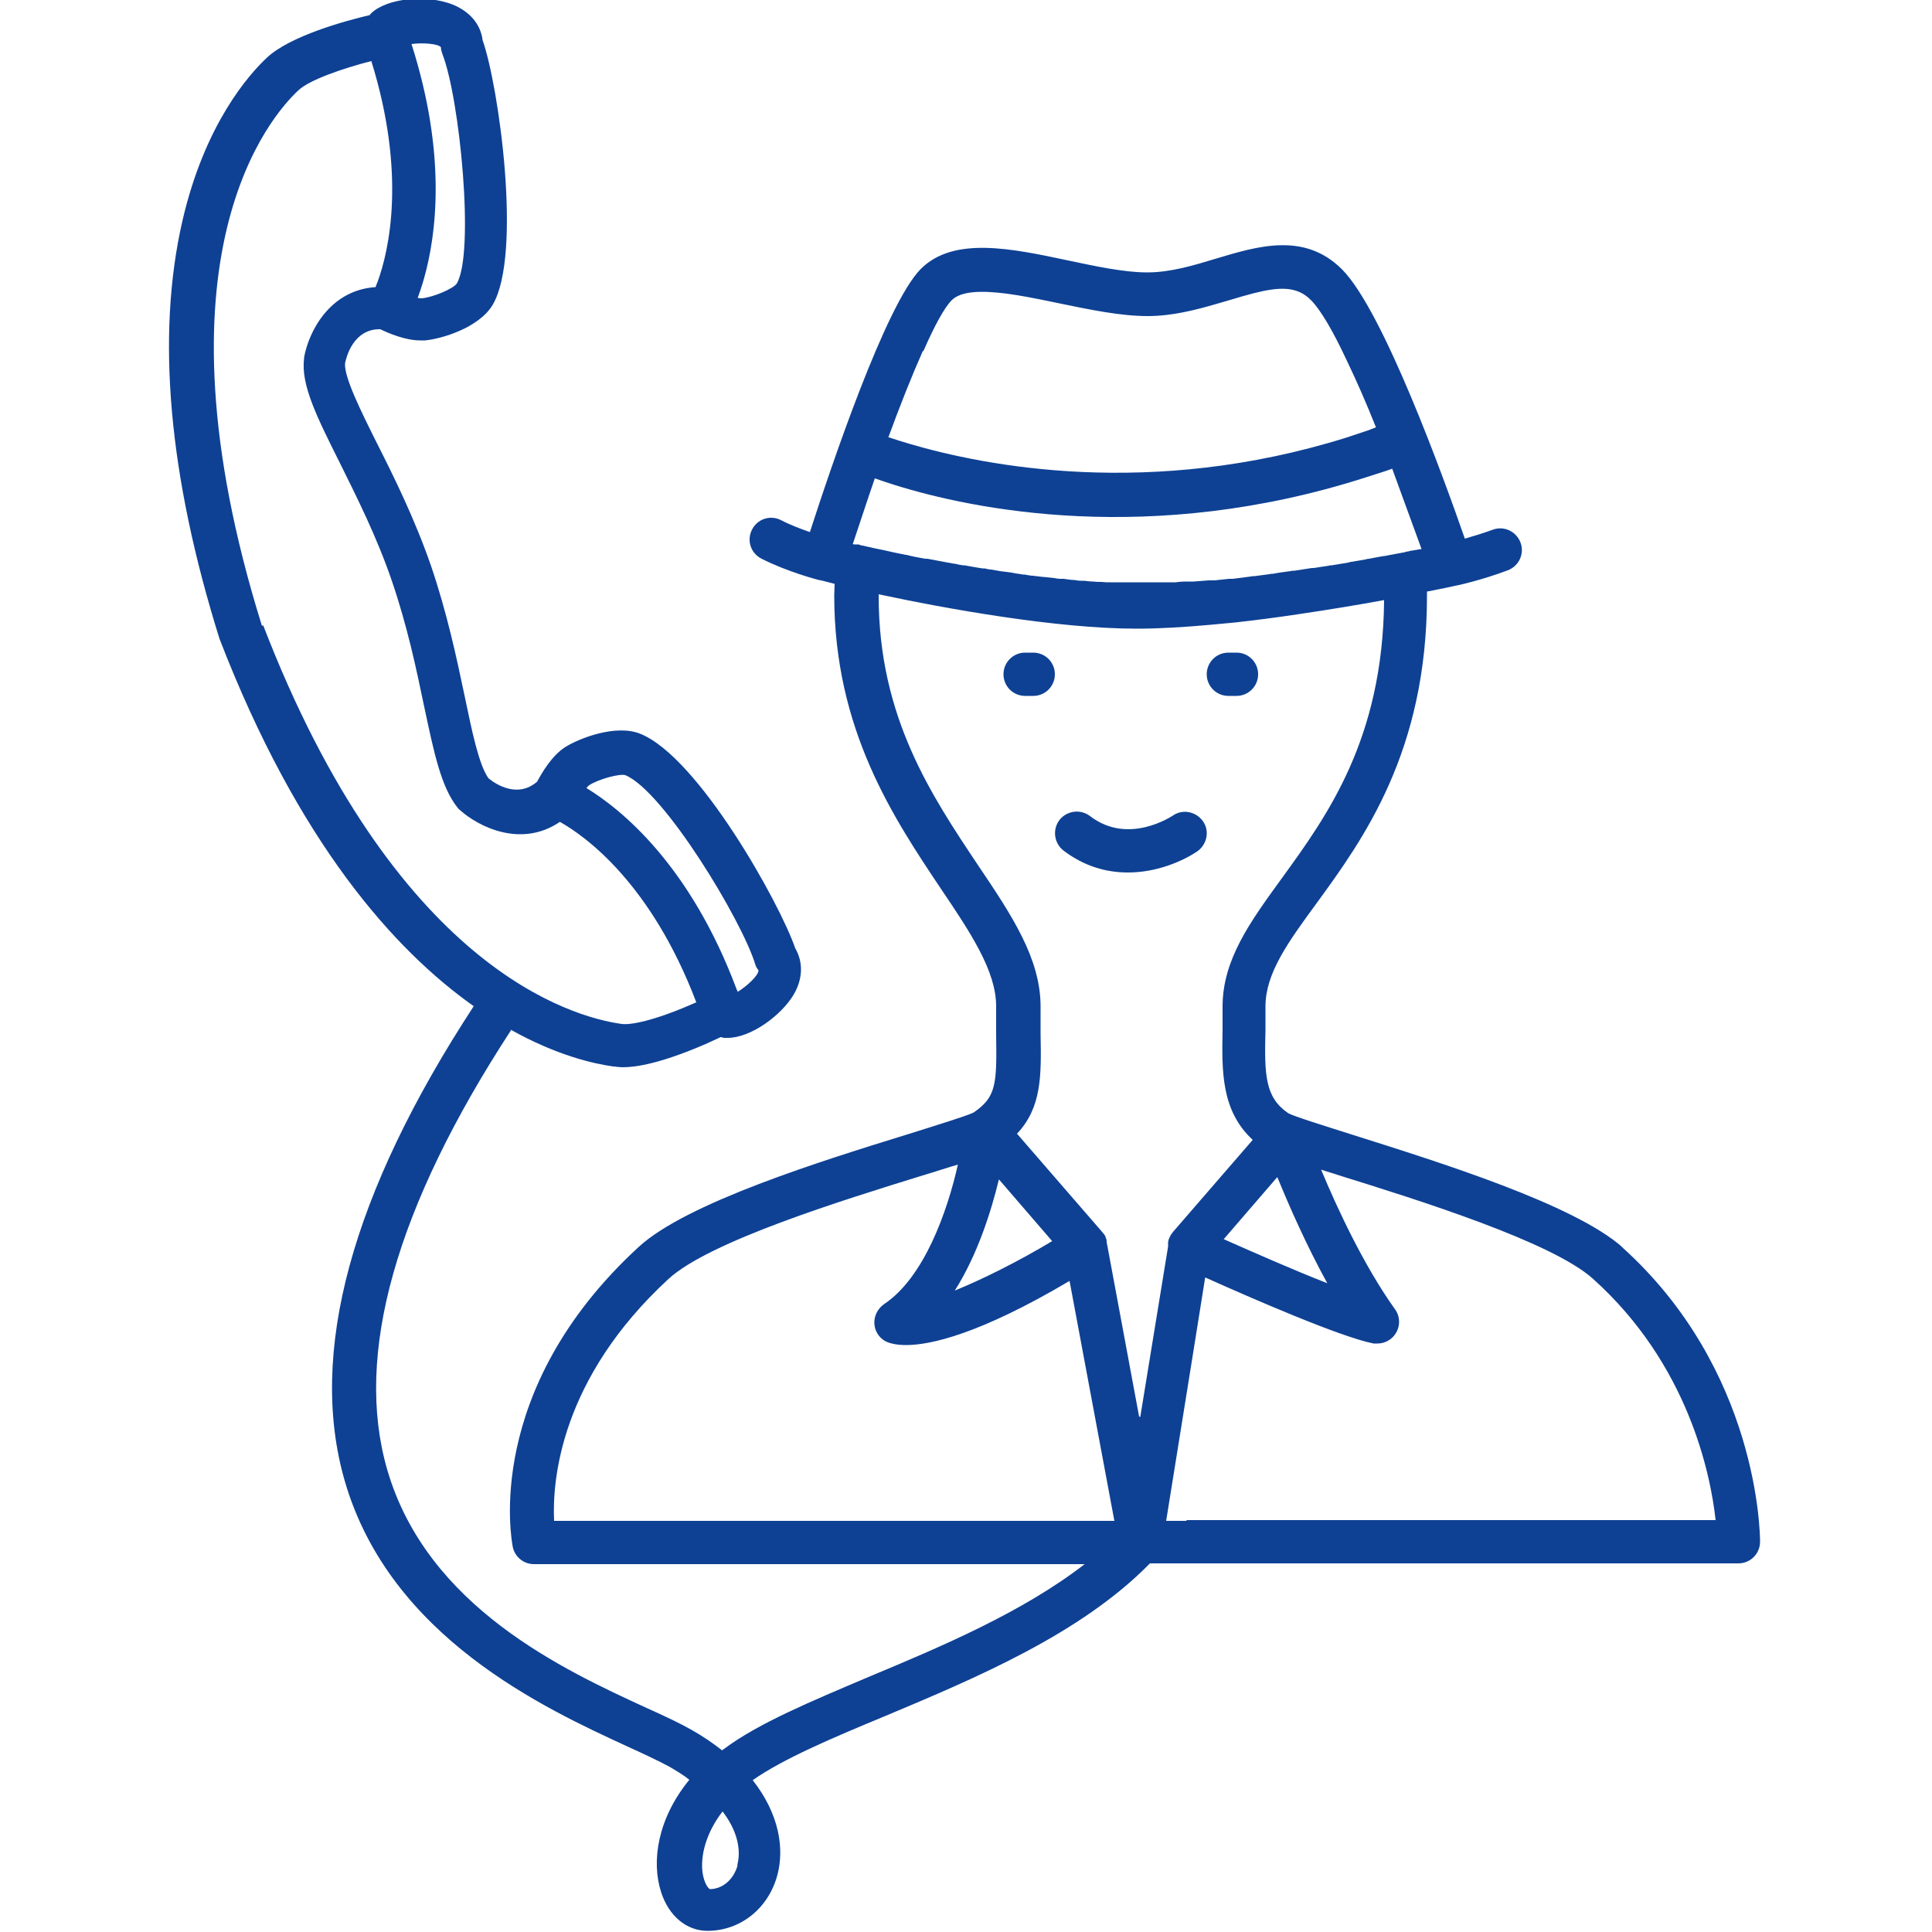 <?xml version="1.0" encoding="UTF-8"?><svg id="Piktogramme" xmlns="http://www.w3.org/2000/svg" viewBox="0 0 50 50"><path d="M41.99,32.28h0c-1.25-1.11-4.7-2.19-6.98-2.91-.72-.23-1.53-.48-1.67-.56-.6-.41-.62-.98-.59-2.15,0-.2,0-.4,0-.61,0-.86,.58-1.66,1.32-2.67,1.21-1.66,2.86-3.93,2.86-7.96,0-.04,0-.07,0-.11,.42-.08,.69-.14,.73-.15,.03,0,.7-.15,1.36-.4,.29-.11,.44-.43,.33-.72-.11-.29-.43-.44-.72-.33-.25,.09-.51,.17-.72,.23-.54-1.55-2.11-5.9-3.18-6.97-.97-.97-2.18-.6-3.25-.28-.59,.18-1.19,.36-1.79,.36s-1.34-.16-2.05-.31c-1.46-.31-2.96-.63-3.81,.22-.91,.92-2.32,5.11-2.87,6.81-.23-.08-.5-.18-.75-.31-.28-.14-.61-.03-.75,.25-.14,.28-.03,.61,.25,.75,.67,.34,1.44,.54,1.48,.55,.03,0,.18,.04,.41,.1,0,.1-.01,.2-.01,.3,0,3.47,1.53,5.75,2.76,7.59,.77,1.14,1.43,2.13,1.43,3.04,0,.27,0,.51,0,.74,.02,1.29,0,1.61-.58,2.01-.15,.08-.96,.33-1.66,.55-2.3,.71-5.77,1.79-7.01,2.93-4.04,3.71-3.29,7.6-3.26,7.76,.05,.26,.28,.45,.55,.45h14.25c-1.6,1.24-3.7,2.13-5.57,2.91-1.53,.65-2.86,1.2-3.76,1.87-.02,.01-.03,.02-.05,.04-.23-.18-.49-.36-.79-.53-.3-.17-.7-.36-1.17-.57-2.13-.98-5.68-2.61-6.71-6.17-.86-2.97,.22-6.79,3.2-11.36,0,0,0-.01,0-.02,1.18,.66,2.14,.88,2.65,.95,.05,0,.13,.02,.25,.02,.33,0,.96-.09,2.14-.6,.15-.07,.29-.13,.39-.18,.03,0,.06,.02,.09,.02,.03,0,.06,0,.09,0,.6,0,1.39-.58,1.71-1.12,.24-.41,.25-.84,.04-1.2-.4-1.17-2.51-4.95-4.01-5.55-.64-.26-1.61,.13-1.95,.35-.34,.22-.59,.65-.72,.89-.51,.44-1.08,.06-1.26-.09-.25-.36-.42-1.19-.62-2.15-.2-.95-.45-2.13-.87-3.36-.42-1.21-.96-2.3-1.4-3.17-.42-.84-.85-1.71-.82-2.06,.03-.15,.21-.89,.91-.88,.21,.1,.64,.29,1.04,.29,.04,0,.08,0,.12,0,.42-.04,1.39-.32,1.75-.92,.77-1.3,.16-5.66-.26-6.85-.05-.41-.33-.74-.77-.92-.68-.27-1.7-.17-2.11,.22-.02,.02-.03,.03-.04,.05-.64,.15-2.06,.54-2.66,1.1-.46,.43-1.61,1.71-2.19,4.23-.68,2.96-.36,6.59,.96,10.81,2.04,5.29,4.53,8.06,6.58,9.51-3.17,4.85-4.29,8.98-3.34,12.28,1.17,4.05,5.17,5.89,7.32,6.88,.44,.2,.82,.38,1.08,.52,.19,.11,.37,.22,.52,.34-.82,1-.99,2.11-.73,2.91,.2,.62,.66,1,1.2,1,.85,0,1.58-.58,1.81-1.45,.18-.68,.05-1.57-.64-2.45,.8-.56,2.08-1.1,3.43-1.66,2.36-.99,5.07-2.13,6.85-3.95h15.23c.31,0,.56-.25,.56-.56,0-.18-.03-4.46-3.6-7.65ZM15.18,20.39s.05-.06,.07-.07c.25-.16,.78-.3,.93-.26,.99,.4,3.03,3.77,3.37,4.91,.02,.06,.04,.09,.08,.14,0,.14-.3,.41-.54,.56,0-.02-.01-.03-.02-.05-1.2-3.22-2.98-4.67-3.9-5.23,0,0,0,0,0,0ZM10.65,1.14c.28-.04,.68-.01,.76,.08,0,.06,.02,.12,.04,.18,.45,1.15,.84,5.15,.37,5.94-.09,.13-.6,.35-.9,.38-.03,0-.06,0-.11-.01,.05-.14,.11-.31,.16-.49,.33-1.16,.59-3.23-.32-6.08,0,0,0,0,0,0Zm-3.87,15.06c-2.99-9.58,.25-13.22,.94-13.86,.28-.27,1.15-.57,1.89-.76,.91,2.93,.46,4.9,.16,5.72-.02,.05-.04,.09-.05,.13-1.21,.08-1.74,1.19-1.85,1.82,0,0,0,.02,0,.03-.09,.68,.34,1.53,.93,2.71,.44,.89,.95,1.9,1.34,3.04,.4,1.17,.63,2.26,.83,3.22,.26,1.22,.44,2.11,.87,2.65,.02,.03,.04,.05,.07,.07,.48,.43,1.58,.98,2.58,.3,.66,.37,2.36,1.59,3.53,4.67-.05,.02-.09,.04-.14,.06-.97,.42-1.56,.53-1.79,.5-1.31-.18-5.87-1.47-9.28-10.32Zm12.31,32.07c-.1,.37-.39,.62-.72,.62-.04-.02-.15-.15-.19-.44-.05-.42,.08-1,.52-1.57,.4,.52,.48,1.02,.38,1.39Zm13.97-17.8c.29,.71,.74,1.74,1.29,2.74-.87-.34-1.91-.8-2.68-1.14l1.38-1.6ZM23.9,9.08c.28-.64,.54-1.12,.73-1.31,.25-.25,.8-.25,1.43-.17,.37,.05,.77,.13,1.16,.21,.06,.01,.13,.03,.19,.04,.78,.16,1.58,.33,2.29,.33,.64,0,1.25-.16,1.8-.32,.11-.03,.21-.06,.31-.09,.23-.07,.44-.13,.63-.18,.67-.17,1.13-.19,1.49,.18h0c.25,.25,.58,.82,.92,1.55,.25,.52,.51,1.11,.76,1.74-.07,.03-.14,.05-.21,.08-.18,.06-.36,.12-.54,.18-5.1,1.6-9.4,.73-11.31,.17-.21-.06-.39-.12-.54-.17,0,0-.01,0-.02,0,.3-.82,.61-1.6,.89-2.23Zm-1.77,5.01s-.04,0-.06-.01h0s.38-1.14,.38-1.14l.19-.56c.14,.05,.32,.11,.51,.17,2.01,.63,6.62,1.59,12.18-.19,.18-.06,.35-.11,.53-.17,.06-.02,.11-.04,.17-.06l.76,2.08s-.02,0-.02,0c-.07,.01-.15,.03-.23,.04-.03,0-.06,.01-.09,.02-.04,0-.09,.02-.13,.03-.02,0-.04,0-.06,.01-.05,.01-.11,.02-.17,.03-.09,.02-.17,.03-.26,.05-.02,0-.04,0-.06,.01,0,0-.01,0-.02,0-.1,.02-.21,.04-.32,.06-.03,0-.07,.01-.1,.02-.11,.02-.23,.04-.35,.06-.03,0-.06,.01-.09,.02-.14,.02-.28,.05-.42,.07,0,0-.01,0-.02,0-.02,0-.04,0-.06,.01-.13,.02-.26,.04-.39,.06-.02,0-.04,0-.05,0-.15,.02-.3,.05-.45,.07-.03,0-.07,0-.1,.01-.15,.02-.31,.04-.46,.07,0,0,0,0,0,0,0,0,0,0,0,0-.03,0-.06,0-.09,.01-.13,.02-.25,.03-.38,.05-.03,0-.07,0-.1,.01-.16,.02-.31,.04-.47,.06-.01,0-.03,0-.04,0,0,0,0,0,0,0-.02,0-.03,0-.05,0-.13,.01-.26,.03-.38,.04-.03,0-.06,0-.09,0,0,0,0,0,0,0-.02,0-.04,0-.06,0-.13,.01-.26,.02-.39,.03-.03,0-.05,0-.08,0,0,0,0,0,0,0-.05,0-.09,0-.13,0-.09,0-.18,.01-.26,.02-.02,0-.04,0-.06,0,0,0,0,0,0,0-.07,0-.13,0-.2,0-.07,0-.15,0-.22,0,0,0,0,0,0,0-.03,0-.06,0-.09,0,0,0,0,0,0,0-.14,0-.28,0-.41,0s-.27,0-.41,0h0s-.06,0-.09,0c-.06,0-.13,0-.2,0-.07,0-.15,0-.22-.01,0,0,0,0,0,0-.02,0-.04,0-.06,0-.05,0-.1,0-.16-.01-.08,0-.16-.01-.24-.02,0,0,0,0-.01,0-.02,0-.05,0-.07,0-.06,0-.12-.01-.18-.02-.09,0-.18-.02-.27-.03,0,0,0,0,0,0-.03,0-.06,0-.09,0-.05,0-.11-.01-.16-.02-.09-.01-.18-.02-.28-.03,0,0,0,0-.01,0,0,0,0,0-.01,0,0,0,0,0,0,0-.08-.01-.17-.02-.25-.03-.07,0-.14-.02-.21-.03,0,0,0,0,0,0-.03,0-.06,0-.09-.01-.08-.01-.16-.02-.24-.04-.08-.01-.15-.02-.23-.03,0,0,0,0,0,0,0,0-.01,0-.02,0-.1-.02-.19-.03-.29-.05-.06,0-.12-.02-.17-.03,0,0,0,0-.01,0-.02,0-.03,0-.05,0-.08-.01-.16-.03-.24-.04-.07-.01-.15-.03-.22-.04,0,0,0,0,0,0-.01,0-.02,0-.04,0-.07-.01-.13-.02-.2-.04,0,0-.01,0-.02,0-.24-.04-.47-.09-.7-.13,0,0-.01,0-.02,0,0,0,0,0,0,0-.01,0-.03,0-.04,0-.17-.03-.33-.06-.48-.1,0,0-.02,0-.02,0-.2-.04-.39-.08-.56-.12-.2-.04-.39-.08-.55-.12-.04,0-.08-.02-.11-.03Zm3.72,16.43l1.38,1.6c-.9,.54-1.81,.99-2.52,1.28,.59-.93,.94-2.05,1.14-2.87Zm-11.51,8.84c-.05-1.03,.15-3.67,2.96-6.26,1.05-.97,4.51-2.04,6.58-2.68,.37-.11,.66-.21,.91-.28-.27,1.2-.87,2.92-1.91,3.61-.17,.12-.27,.32-.25,.53,.02,.21,.16,.39,.35,.46,.08,.03,.23,.07,.47,.07,.63,0,1.9-.28,4.23-1.66l1.16,6.21H14.34Zm15.14-2.7l-.82-4.41-.02-.1s0-.02,0-.03c0-.02,0-.03-.01-.05,0-.02-.02-.04-.02-.06,0-.02-.01-.03-.02-.04-.01-.02-.02-.04-.04-.05,0,0-.01-.02-.02-.03l-2.21-2.55c.64-.68,.63-1.5,.61-2.57,0-.22,0-.46,0-.72,0-1.25-.75-2.37-1.62-3.66-1.2-1.8-2.57-3.83-2.57-6.96,0-.02,0-.03,0-.05,1.73,.37,4.6,.89,6.68,.89,.59,0,1.23-.04,1.9-.1,.21-.02,.42-.04,.64-.06,.54-.06,1.08-.13,1.61-.21,.82-.12,1.6-.25,2.25-.37-.03,3.6-1.48,5.59-2.64,7.19-.82,1.13-1.54,2.11-1.54,3.33,0,.2,0,.4,0,.59-.02,1.08-.04,2.1,.78,2.86l-2.07,2.39s-.01,.02-.02,.03c-.02,.02-.03,.04-.04,.06,0,.01-.02,.03-.02,.04,0,.02-.02,.04-.03,.07,0,.02,0,.03-.01,.05,0,0,0,.02,0,.03v.09s-.72,4.41-.72,4.41Zm1.24,2.7h-.54l.63-3.92,.38-2.38c1.18,.53,3.52,1.55,4.36,1.71,.03,0,.07,0,.1,0,.19,0,.37-.1,.47-.26,.12-.19,.12-.44-.02-.63-.8-1.12-1.49-2.6-1.91-3.61,.14,.05,.3,.09,.47,.15,2.06,.64,5.5,1.72,6.56,2.67,2.47,2.21,3.05,5.06,3.18,6.25h-13.71Z" fill="#0e4194"/><path d="M31.13,21.25c-.18-.25-.53-.32-.78-.14-.01,0-1.14,.78-2.14,.01-.25-.19-.6-.14-.79,.1-.19,.25-.14,.6,.1,.79,.55,.42,1.13,.57,1.67,.57,.76,0,1.43-.3,1.8-.55,.25-.18,.32-.53,.14-.78Z" fill="#0e4194"/><path d="M26.74,16.89h-.21c-.31,0-.56,.25-.56,.56s.25,.56,.56,.56h.21c.31,0,.56-.25,.56-.56s-.25-.56-.56-.56Z" fill="#0e4194"/><path d="M31.79,18.01h.21c.31,0,.56-.25,.56-.56s-.25-.56-.56-.56h-.21c-.31,0-.56,.25-.56,.56s.25,.56,.56,.56Z" fill="#0e4194"/></svg>